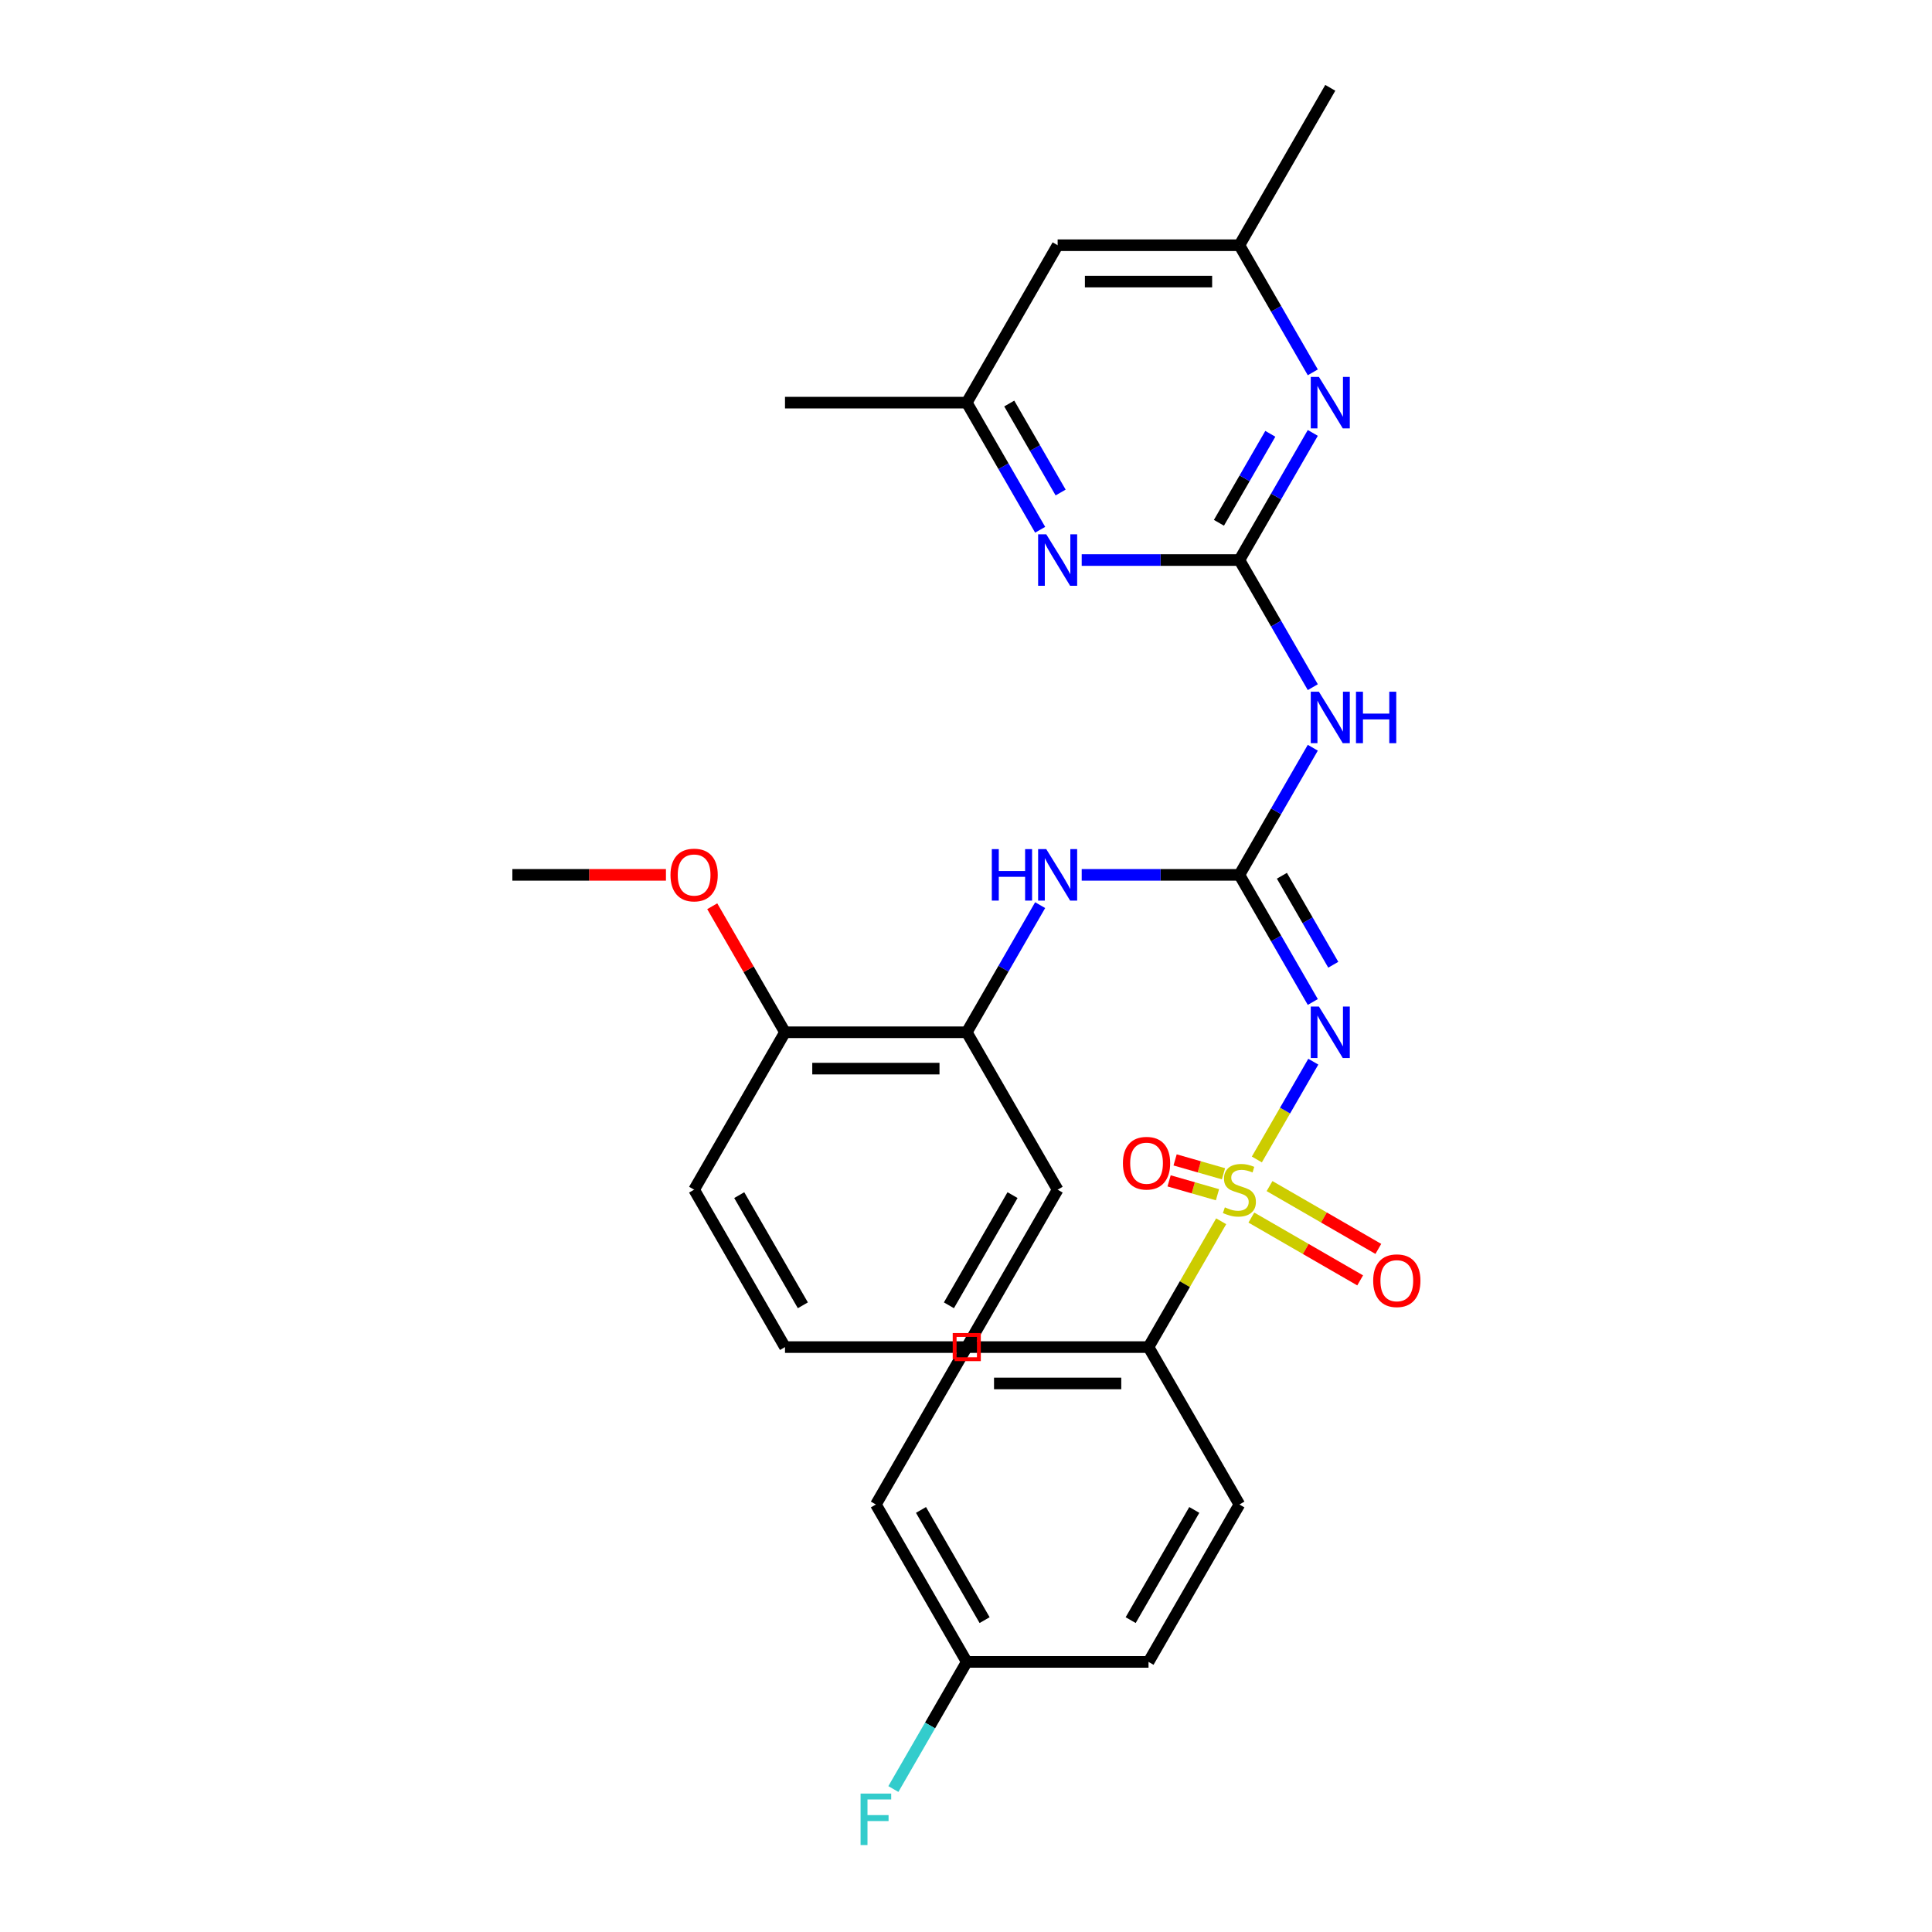 <?xml version='1.0' encoding='iso-8859-1'?>
<svg version='1.1' baseProfile='full'
              xmlns='http://www.w3.org/2000/svg'
                      xmlns:rdkit='http://www.rdkit.org/xml'
                      xmlns:xlink='http://www.w3.org/1999/xlink'
                  xml:space='preserve'
width='1000px' height='1000px' viewBox='0 0 1000 1000'>
<!-- END OF HEADER -->
<rect style='opacity:1.0;fill:#FFFFFF;stroke:none' width='1000' height='1000' x='0' y='0'> </rect>
<path class='bond-0' d='M 650.54,600.141 L 665.151,574.833' style='fill:none;fill-rule:evenodd;stroke:#CCCC00;stroke-width:6px;stroke-linecap:butt;stroke-linejoin:miter;stroke-opacity:1' />
<path class='bond-0' d='M 665.151,574.833 L 679.763,549.524' style='fill:none;fill-rule:evenodd;stroke:#0000FF;stroke-width:6px;stroke-linecap:butt;stroke-linejoin:miter;stroke-opacity:1' />
<path class='bond-7' d='M 632.072,632.128 L 613.273,664.69' style='fill:none;fill-rule:evenodd;stroke:#CCCC00;stroke-width:6px;stroke-linecap:butt;stroke-linejoin:miter;stroke-opacity:1' />
<path class='bond-7' d='M 613.273,664.69 L 594.473,697.251' style='fill:none;fill-rule:evenodd;stroke:#000000;stroke-width:6px;stroke-linecap:butt;stroke-linejoin:miter;stroke-opacity:1' />
<path class='bond-8' d='M 633.276,607.543 L 620.754,603.954' style='fill:none;fill-rule:evenodd;stroke:#CCCC00;stroke-width:6px;stroke-linecap:butt;stroke-linejoin:miter;stroke-opacity:1' />
<path class='bond-8' d='M 620.754,603.954 L 608.232,600.364' style='fill:none;fill-rule:evenodd;stroke:#FF0000;stroke-width:6px;stroke-linecap:butt;stroke-linejoin:miter;stroke-opacity:1' />
<path class='bond-8' d='M 630.164,618.396 L 617.643,614.806' style='fill:none;fill-rule:evenodd;stroke:#CCCC00;stroke-width:6px;stroke-linecap:butt;stroke-linejoin:miter;stroke-opacity:1' />
<path class='bond-8' d='M 617.643,614.806 L 605.121,611.216' style='fill:none;fill-rule:evenodd;stroke:#FF0000;stroke-width:6px;stroke-linecap:butt;stroke-linejoin:miter;stroke-opacity:1' />
<path class='bond-9' d='M 647.703,630.214 L 675.859,646.47' style='fill:none;fill-rule:evenodd;stroke:#CCCC00;stroke-width:6px;stroke-linecap:butt;stroke-linejoin:miter;stroke-opacity:1' />
<path class='bond-9' d='M 675.859,646.47 L 704.015,662.726' style='fill:none;fill-rule:evenodd;stroke:#FF0000;stroke-width:6px;stroke-linecap:butt;stroke-linejoin:miter;stroke-opacity:1' />
<path class='bond-9' d='M 657.111,613.919 L 685.267,630.175' style='fill:none;fill-rule:evenodd;stroke:#CCCC00;stroke-width:6px;stroke-linecap:butt;stroke-linejoin:miter;stroke-opacity:1' />
<path class='bond-9' d='M 685.267,630.175 L 713.423,646.431' style='fill:none;fill-rule:evenodd;stroke:#FF0000;stroke-width:6px;stroke-linecap:butt;stroke-linejoin:miter;stroke-opacity:1' />
<path class='bond-1' d='M 679.503,518.629 L 660.507,485.728' style='fill:none;fill-rule:evenodd;stroke:#0000FF;stroke-width:6px;stroke-linecap:butt;stroke-linejoin:miter;stroke-opacity:1' />
<path class='bond-1' d='M 660.507,485.728 L 641.512,452.828' style='fill:none;fill-rule:evenodd;stroke:#000000;stroke-width:6px;stroke-linecap:butt;stroke-linejoin:miter;stroke-opacity:1' />
<path class='bond-1' d='M 690.099,499.351 L 676.802,476.32' style='fill:none;fill-rule:evenodd;stroke:#0000FF;stroke-width:6px;stroke-linecap:butt;stroke-linejoin:miter;stroke-opacity:1' />
<path class='bond-1' d='M 676.802,476.32 L 663.506,453.29' style='fill:none;fill-rule:evenodd;stroke:#000000;stroke-width:6px;stroke-linecap:butt;stroke-linejoin:miter;stroke-opacity:1' />
<path class='bond-3' d='M 641.512,452.828 L 660.507,419.927' style='fill:none;fill-rule:evenodd;stroke:#000000;stroke-width:6px;stroke-linecap:butt;stroke-linejoin:miter;stroke-opacity:1' />
<path class='bond-3' d='M 660.507,419.927 L 679.503,387.027' style='fill:none;fill-rule:evenodd;stroke:#0000FF;stroke-width:6px;stroke-linecap:butt;stroke-linejoin:miter;stroke-opacity:1' />
<path class='bond-6' d='M 641.512,452.828 L 600.701,452.828' style='fill:none;fill-rule:evenodd;stroke:#000000;stroke-width:6px;stroke-linecap:butt;stroke-linejoin:miter;stroke-opacity:1' />
<path class='bond-6' d='M 600.701,452.828 L 559.89,452.828' style='fill:none;fill-rule:evenodd;stroke:#0000FF;stroke-width:6px;stroke-linecap:butt;stroke-linejoin:miter;stroke-opacity:1' />
<path class='bond-2' d='M 641.512,289.878 L 660.507,322.779' style='fill:none;fill-rule:evenodd;stroke:#000000;stroke-width:6px;stroke-linecap:butt;stroke-linejoin:miter;stroke-opacity:1' />
<path class='bond-2' d='M 660.507,322.779 L 679.503,355.679' style='fill:none;fill-rule:evenodd;stroke:#0000FF;stroke-width:6px;stroke-linecap:butt;stroke-linejoin:miter;stroke-opacity:1' />
<path class='bond-4' d='M 641.512,289.878 L 660.507,256.978' style='fill:none;fill-rule:evenodd;stroke:#000000;stroke-width:6px;stroke-linecap:butt;stroke-linejoin:miter;stroke-opacity:1' />
<path class='bond-4' d='M 660.507,256.978 L 679.503,224.077' style='fill:none;fill-rule:evenodd;stroke:#0000FF;stroke-width:6px;stroke-linecap:butt;stroke-linejoin:miter;stroke-opacity:1' />
<path class='bond-4' d='M 630.916,270.6 L 644.213,247.57' style='fill:none;fill-rule:evenodd;stroke:#000000;stroke-width:6px;stroke-linecap:butt;stroke-linejoin:miter;stroke-opacity:1' />
<path class='bond-4' d='M 644.213,247.57 L 657.509,224.54' style='fill:none;fill-rule:evenodd;stroke:#0000FF;stroke-width:6px;stroke-linecap:butt;stroke-linejoin:miter;stroke-opacity:1' />
<path class='bond-5' d='M 641.512,289.878 L 600.701,289.878' style='fill:none;fill-rule:evenodd;stroke:#000000;stroke-width:6px;stroke-linecap:butt;stroke-linejoin:miter;stroke-opacity:1' />
<path class='bond-5' d='M 600.701,289.878 L 559.89,289.878' style='fill:none;fill-rule:evenodd;stroke:#0000FF;stroke-width:6px;stroke-linecap:butt;stroke-linejoin:miter;stroke-opacity:1' />
<path class='bond-11' d='M 679.503,192.73 L 660.507,159.83' style='fill:none;fill-rule:evenodd;stroke:#0000FF;stroke-width:6px;stroke-linecap:butt;stroke-linejoin:miter;stroke-opacity:1' />
<path class='bond-11' d='M 660.507,159.83 L 641.512,126.929' style='fill:none;fill-rule:evenodd;stroke:#000000;stroke-width:6px;stroke-linecap:butt;stroke-linejoin:miter;stroke-opacity:1' />
<path class='bond-12' d='M 538.384,274.205 L 519.389,241.304' style='fill:none;fill-rule:evenodd;stroke:#0000FF;stroke-width:6px;stroke-linecap:butt;stroke-linejoin:miter;stroke-opacity:1' />
<path class='bond-12' d='M 519.389,241.304 L 500.394,208.404' style='fill:none;fill-rule:evenodd;stroke:#000000;stroke-width:6px;stroke-linecap:butt;stroke-linejoin:miter;stroke-opacity:1' />
<path class='bond-12' d='M 548.981,254.927 L 535.684,231.896' style='fill:none;fill-rule:evenodd;stroke:#0000FF;stroke-width:6px;stroke-linecap:butt;stroke-linejoin:miter;stroke-opacity:1' />
<path class='bond-12' d='M 535.684,231.896 L 522.388,208.866' style='fill:none;fill-rule:evenodd;stroke:#000000;stroke-width:6px;stroke-linecap:butt;stroke-linejoin:miter;stroke-opacity:1' />
<path class='bond-10' d='M 538.384,468.501 L 519.389,501.402' style='fill:none;fill-rule:evenodd;stroke:#0000FF;stroke-width:6px;stroke-linecap:butt;stroke-linejoin:miter;stroke-opacity:1' />
<path class='bond-10' d='M 519.389,501.402 L 500.394,534.302' style='fill:none;fill-rule:evenodd;stroke:#000000;stroke-width:6px;stroke-linecap:butt;stroke-linejoin:miter;stroke-opacity:1' />
<path class='bond-15' d='M 594.473,697.251 L 500.394,697.251' style='fill:none;fill-rule:evenodd;stroke:#000000;stroke-width:6px;stroke-linecap:butt;stroke-linejoin:miter;stroke-opacity:1' />
<path class='bond-15' d='M 580.361,716.067 L 514.506,716.067' style='fill:none;fill-rule:evenodd;stroke:#000000;stroke-width:6px;stroke-linecap:butt;stroke-linejoin:miter;stroke-opacity:1' />
<path class='bond-16' d='M 594.473,697.251 L 641.512,778.726' style='fill:none;fill-rule:evenodd;stroke:#000000;stroke-width:6px;stroke-linecap:butt;stroke-linejoin:miter;stroke-opacity:1' />
<path class='bond-14' d='M 500.394,534.302 L 406.315,534.302' style='fill:none;fill-rule:evenodd;stroke:#000000;stroke-width:6px;stroke-linecap:butt;stroke-linejoin:miter;stroke-opacity:1' />
<path class='bond-14' d='M 486.282,553.118 L 420.427,553.118' style='fill:none;fill-rule:evenodd;stroke:#000000;stroke-width:6px;stroke-linecap:butt;stroke-linejoin:miter;stroke-opacity:1' />
<path class='bond-22' d='M 500.394,534.302 L 547.434,615.777' style='fill:none;fill-rule:evenodd;stroke:#000000;stroke-width:6px;stroke-linecap:butt;stroke-linejoin:miter;stroke-opacity:1' />
<path class='bond-24' d='M 641.512,126.929 L 688.552,45.455' style='fill:none;fill-rule:evenodd;stroke:#000000;stroke-width:6px;stroke-linecap:butt;stroke-linejoin:miter;stroke-opacity:1' />
<path class='bond-31' d='M 641.512,126.929 L 547.434,126.929' style='fill:none;fill-rule:evenodd;stroke:#000000;stroke-width:6px;stroke-linecap:butt;stroke-linejoin:miter;stroke-opacity:1' />
<path class='bond-31' d='M 627.401,145.745 L 561.545,145.745' style='fill:none;fill-rule:evenodd;stroke:#000000;stroke-width:6px;stroke-linecap:butt;stroke-linejoin:miter;stroke-opacity:1' />
<path class='bond-13' d='M 500.394,208.404 L 547.434,126.929' style='fill:none;fill-rule:evenodd;stroke:#000000;stroke-width:6px;stroke-linecap:butt;stroke-linejoin:miter;stroke-opacity:1' />
<path class='bond-23' d='M 500.394,208.404 L 406.315,208.404' style='fill:none;fill-rule:evenodd;stroke:#000000;stroke-width:6px;stroke-linecap:butt;stroke-linejoin:miter;stroke-opacity:1' />
<path class='bond-21' d='M 406.315,534.302 L 387.483,501.684' style='fill:none;fill-rule:evenodd;stroke:#000000;stroke-width:6px;stroke-linecap:butt;stroke-linejoin:miter;stroke-opacity:1' />
<path class='bond-21' d='M 387.483,501.684 L 368.651,469.066' style='fill:none;fill-rule:evenodd;stroke:#FF0000;stroke-width:6px;stroke-linecap:butt;stroke-linejoin:miter;stroke-opacity:1' />
<path class='bond-25' d='M 406.315,534.302 L 359.276,615.777' style='fill:none;fill-rule:evenodd;stroke:#000000;stroke-width:6px;stroke-linecap:butt;stroke-linejoin:miter;stroke-opacity:1' />
<path class='bond-19' d='M 500.394,697.251 L 453.355,778.726' style='fill:none;fill-rule:evenodd;stroke:#000000;stroke-width:6px;stroke-linecap:butt;stroke-linejoin:miter;stroke-opacity:1' />
<path class='bond-18' d='M 641.512,778.726 L 594.473,860.201' style='fill:none;fill-rule:evenodd;stroke:#000000;stroke-width:6px;stroke-linecap:butt;stroke-linejoin:miter;stroke-opacity:1' />
<path class='bond-18' d='M 618.161,781.539 L 585.234,838.572' style='fill:none;fill-rule:evenodd;stroke:#000000;stroke-width:6px;stroke-linecap:butt;stroke-linejoin:miter;stroke-opacity:1' />
<path class='bond-17' d='M 500.394,860.201 L 594.473,860.201' style='fill:none;fill-rule:evenodd;stroke:#000000;stroke-width:6px;stroke-linecap:butt;stroke-linejoin:miter;stroke-opacity:1' />
<path class='bond-20' d='M 500.394,860.201 L 481.399,893.101' style='fill:none;fill-rule:evenodd;stroke:#000000;stroke-width:6px;stroke-linecap:butt;stroke-linejoin:miter;stroke-opacity:1' />
<path class='bond-20' d='M 481.399,893.101 L 462.404,926.002' style='fill:none;fill-rule:evenodd;stroke:#33CCCC;stroke-width:6px;stroke-linecap:butt;stroke-linejoin:miter;stroke-opacity:1' />
<path class='bond-29' d='M 500.394,860.201 L 453.355,778.726' style='fill:none;fill-rule:evenodd;stroke:#000000;stroke-width:6px;stroke-linecap:butt;stroke-linejoin:miter;stroke-opacity:1' />
<path class='bond-29' d='M 509.633,838.572 L 476.706,781.539' style='fill:none;fill-rule:evenodd;stroke:#000000;stroke-width:6px;stroke-linecap:butt;stroke-linejoin:miter;stroke-opacity:1' />
<path class='bond-26' d='M 344.694,452.828 L 304.945,452.828' style='fill:none;fill-rule:evenodd;stroke:#FF0000;stroke-width:6px;stroke-linecap:butt;stroke-linejoin:miter;stroke-opacity:1' />
<path class='bond-26' d='M 304.945,452.828 L 265.197,452.828' style='fill:none;fill-rule:evenodd;stroke:#000000;stroke-width:6px;stroke-linecap:butt;stroke-linejoin:miter;stroke-opacity:1' />
<path class='bond-27' d='M 547.434,615.777 L 500.394,697.251' style='fill:none;fill-rule:evenodd;stroke:#000000;stroke-width:6px;stroke-linecap:butt;stroke-linejoin:miter;stroke-opacity:1' />
<path class='bond-27' d='M 524.083,618.59 L 491.155,675.622' style='fill:none;fill-rule:evenodd;stroke:#000000;stroke-width:6px;stroke-linecap:butt;stroke-linejoin:miter;stroke-opacity:1' />
<path class='bond-30' d='M 359.276,615.777 L 406.315,697.251' style='fill:none;fill-rule:evenodd;stroke:#000000;stroke-width:6px;stroke-linecap:butt;stroke-linejoin:miter;stroke-opacity:1' />
<path class='bond-30' d='M 382.627,618.59 L 415.554,675.622' style='fill:none;fill-rule:evenodd;stroke:#000000;stroke-width:6px;stroke-linecap:butt;stroke-linejoin:miter;stroke-opacity:1' />
<path class='bond-28' d='M 500.394,697.251 L 406.315,697.251' style='fill:none;fill-rule:evenodd;stroke:#000000;stroke-width:6px;stroke-linecap:butt;stroke-linejoin:miter;stroke-opacity:1' />
<path  class='atom-0' d='M 633.986 624.921
Q 634.287 625.034, 635.529 625.561
Q 636.771 626.088, 638.125 626.427
Q 639.518 626.728, 640.873 626.728
Q 643.394 626.728, 644.862 625.523
Q 646.329 624.282, 646.329 622.137
Q 646.329 620.669, 645.577 619.766
Q 644.862 618.863, 643.733 618.373
Q 642.604 617.884, 640.722 617.32
Q 638.351 616.605, 636.921 615.927
Q 635.529 615.25, 634.513 613.82
Q 633.534 612.39, 633.534 609.982
Q 633.534 606.632, 635.792 604.563
Q 638.088 602.493, 642.604 602.493
Q 645.689 602.493, 649.189 603.961
L 648.324 606.858
Q 645.125 605.541, 642.717 605.541
Q 640.12 605.541, 638.69 606.632
Q 637.26 607.686, 637.298 609.53
Q 637.298 610.96, 638.013 611.826
Q 638.765 612.691, 639.819 613.18
Q 640.91 613.669, 642.717 614.234
Q 645.125 614.987, 646.555 615.739
Q 647.985 616.492, 649.001 618.035
Q 650.055 619.54, 650.055 622.137
Q 650.055 625.824, 647.571 627.819
Q 645.125 629.776, 641.023 629.776
Q 638.652 629.776, 636.846 629.249
Q 635.077 628.76, 632.97 627.894
L 633.986 624.921
' fill='#CCCC00'/>
<path  class='atom-1' d='M 682.662 520.981
L 691.393 535.092
Q 692.258 536.485, 693.651 539.006
Q 695.043 541.527, 695.118 541.678
L 695.118 520.981
L 698.656 520.981
L 698.656 547.624
L 695.006 547.624
L 685.635 532.195
Q 684.544 530.389, 683.377 528.319
Q 682.248 526.249, 681.91 525.609
L 681.91 547.624
L 678.448 547.624
L 678.448 520.981
L 682.662 520.981
' fill='#0000FF'/>
<path  class='atom-4' d='M 682.662 358.031
L 691.393 372.143
Q 692.258 373.536, 693.651 376.057
Q 695.043 378.578, 695.118 378.729
L 695.118 358.031
L 698.656 358.031
L 698.656 384.675
L 695.006 384.675
L 685.635 369.246
Q 684.544 367.439, 683.377 365.37
Q 682.248 363.3, 681.91 362.66
L 681.91 384.675
L 678.448 384.675
L 678.448 358.031
L 682.662 358.031
' fill='#0000FF'/>
<path  class='atom-4' d='M 701.854 358.031
L 705.467 358.031
L 705.467 369.359
L 719.09 369.359
L 719.09 358.031
L 722.702 358.031
L 722.702 384.675
L 719.09 384.675
L 719.09 372.369
L 705.467 372.369
L 705.467 384.675
L 701.854 384.675
L 701.854 358.031
' fill='#0000FF'/>
<path  class='atom-5' d='M 682.662 195.082
L 691.393 209.194
Q 692.258 210.586, 693.651 213.108
Q 695.043 215.629, 695.118 215.78
L 695.118 195.082
L 698.656 195.082
L 698.656 221.725
L 695.006 221.725
L 685.635 206.296
Q 684.544 204.49, 683.377 202.42
Q 682.248 200.351, 681.91 199.711
L 681.91 221.725
L 678.448 221.725
L 678.448 195.082
L 682.662 195.082
' fill='#0000FF'/>
<path  class='atom-6' d='M 541.544 276.557
L 550.275 290.669
Q 551.14 292.061, 552.533 294.582
Q 553.925 297.104, 554 297.254
L 554 276.557
L 557.538 276.557
L 557.538 303.2
L 553.887 303.2
L 544.517 287.771
Q 543.426 285.965, 542.259 283.895
Q 541.13 281.825, 540.792 281.186
L 540.792 303.2
L 537.329 303.2
L 537.329 276.557
L 541.544 276.557
' fill='#0000FF'/>
<path  class='atom-7' d='M 513.358 439.506
L 516.971 439.506
L 516.971 450.833
L 530.593 450.833
L 530.593 439.506
L 534.206 439.506
L 534.206 466.149
L 530.593 466.149
L 530.593 453.844
L 516.971 453.844
L 516.971 466.149
L 513.358 466.149
L 513.358 439.506
' fill='#0000FF'/>
<path  class='atom-7' d='M 541.544 439.506
L 550.275 453.618
Q 551.14 455.01, 552.533 457.532
Q 553.925 460.053, 554 460.203
L 554 439.506
L 557.538 439.506
L 557.538 466.149
L 553.887 466.149
L 544.517 450.72
Q 543.426 448.914, 542.259 446.844
Q 541.13 444.774, 540.792 444.135
L 540.792 466.149
L 537.329 466.149
L 537.329 439.506
L 541.544 439.506
' fill='#0000FF'/>
<path  class='atom-9' d='M 581.221 602.074
Q 581.221 595.676, 584.382 592.101
Q 587.543 588.526, 593.451 588.526
Q 599.359 588.526, 602.52 592.101
Q 605.681 595.676, 605.681 602.074
Q 605.681 608.546, 602.483 612.234
Q 599.284 615.884, 593.451 615.884
Q 587.581 615.884, 584.382 612.234
Q 581.221 608.584, 581.221 602.074
M 593.451 612.874
Q 597.515 612.874, 599.698 610.164
Q 601.918 607.417, 601.918 602.074
Q 601.918 596.843, 599.698 594.209
Q 597.515 591.537, 593.451 591.537
Q 589.387 591.537, 587.167 594.171
Q 584.984 596.805, 584.984 602.074
Q 584.984 607.455, 587.167 610.164
Q 589.387 612.874, 593.451 612.874
' fill='#FF0000'/>
<path  class='atom-10' d='M 710.757 662.891
Q 710.757 656.494, 713.918 652.919
Q 717.079 649.344, 722.987 649.344
Q 728.895 649.344, 732.056 652.919
Q 735.217 656.494, 735.217 662.891
Q 735.217 669.364, 732.019 673.052
Q 728.82 676.702, 722.987 676.702
Q 717.116 676.702, 713.918 673.052
Q 710.757 669.402, 710.757 662.891
M 722.987 673.692
Q 727.051 673.692, 729.234 670.982
Q 731.454 668.235, 731.454 662.891
Q 731.454 657.661, 729.234 655.026
Q 727.051 652.355, 722.987 652.355
Q 718.923 652.355, 716.702 654.989
Q 714.52 657.623, 714.52 662.891
Q 714.52 668.273, 716.702 670.982
Q 718.923 673.692, 722.987 673.692
' fill='#FF0000'/>
<path  class='atom-21' d='M 445.433 928.354
L 461.276 928.354
L 461.276 931.402
L 449.008 931.402
L 449.008 939.493
L 459.921 939.493
L 459.921 942.578
L 449.008 942.578
L 449.008 954.997
L 445.433 954.997
L 445.433 928.354
' fill='#33CCCC'/>
<path  class='atom-22' d='M 347.046 452.903
Q 347.046 446.506, 350.207 442.931
Q 353.368 439.356, 359.276 439.356
Q 365.184 439.356, 368.345 442.931
Q 371.506 446.506, 371.506 452.903
Q 371.506 459.375, 368.308 463.063
Q 365.109 466.714, 359.276 466.714
Q 353.405 466.714, 350.207 463.063
Q 347.046 459.413, 347.046 452.903
M 359.276 463.703
Q 363.34 463.703, 365.523 460.994
Q 367.743 458.247, 367.743 452.903
Q 367.743 447.672, 365.523 445.038
Q 363.34 442.366, 359.276 442.366
Q 355.212 442.366, 352.992 445
Q 350.809 447.634, 350.809 452.903
Q 350.809 458.284, 352.992 460.994
Q 355.212 463.703, 359.276 463.703
' fill='#FF0000'/>
<path d='M 494.122,703.523 L 494.122,690.98 L 506.666,690.98 L 506.666,703.523 L 494.122,703.523' style='fill:none;stroke:#FF0000;stroke-width:2px;stroke-linecap:butt;stroke-linejoin:miter;stroke-opacity:1;' />
</svg>
